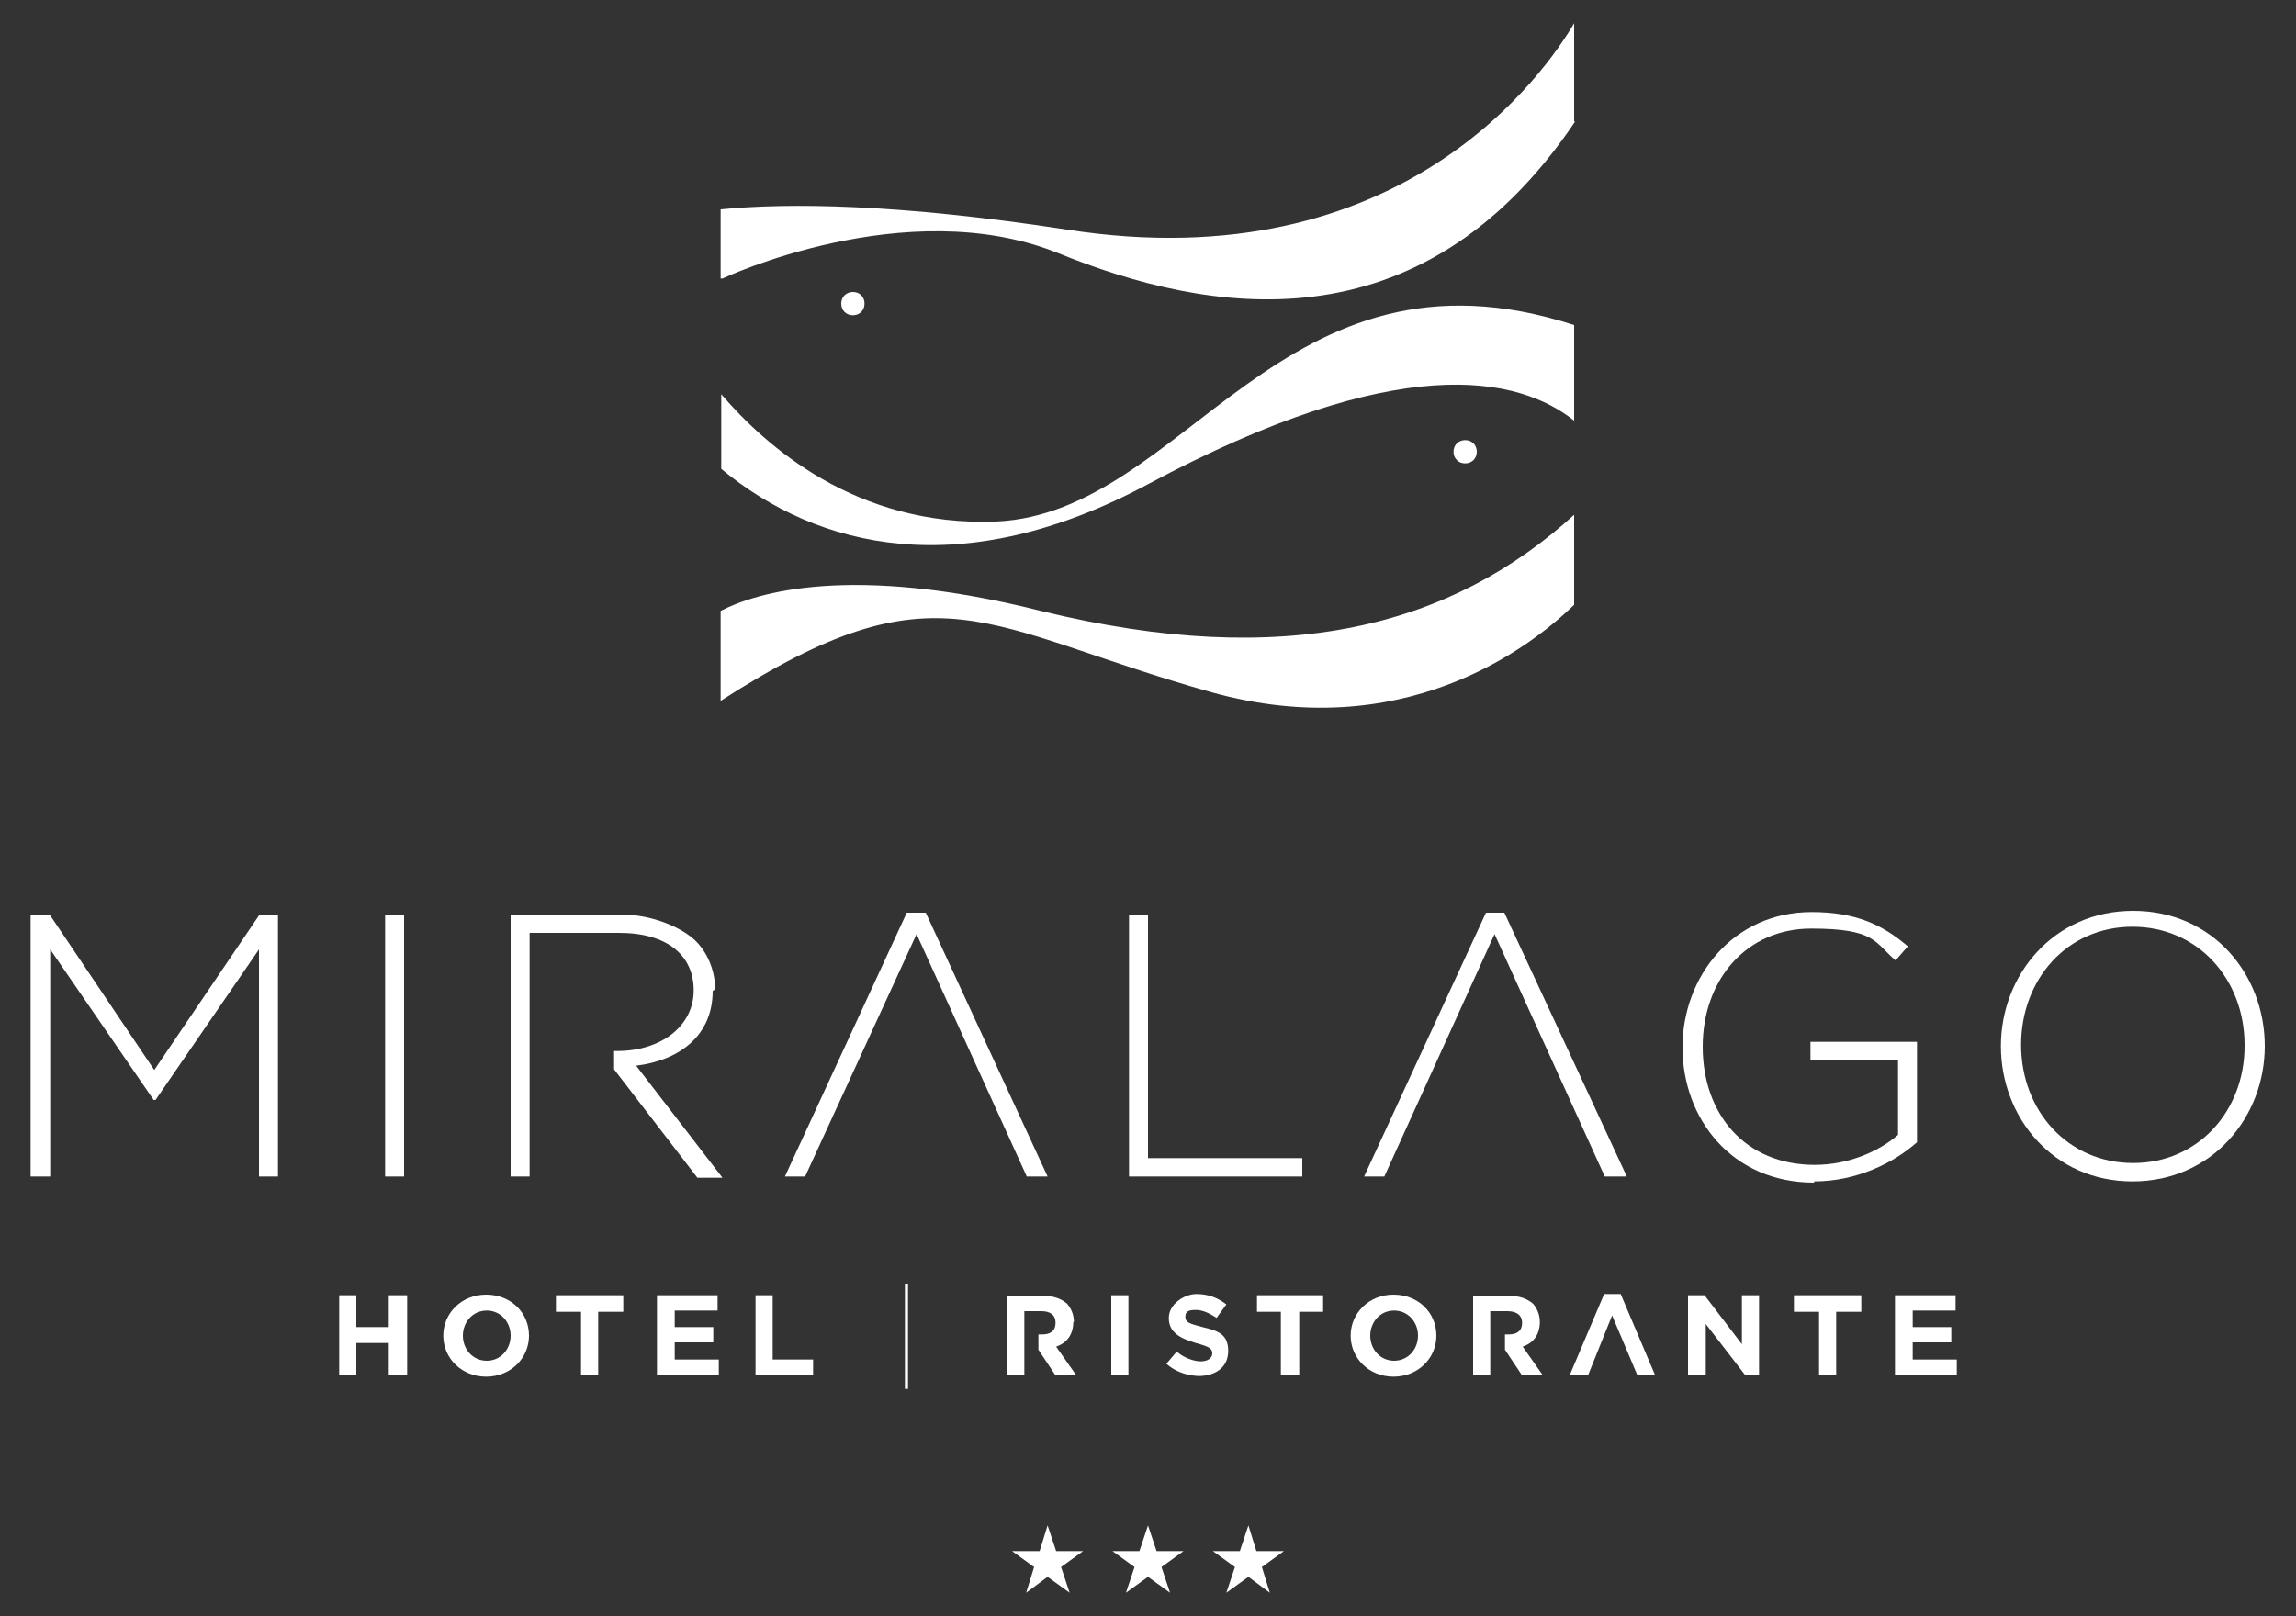 <?xml version="1.0" encoding="UTF-8"?>
<svg id="Livello_1" xmlns="http://www.w3.org/2000/svg" version="1.1" viewBox="0 0 375 264">
  <rect x="0" y="0" width="375" height="264" fill="#333333" stroke="none"/>
  <!-- Generator: Adobe Illustrator 29.7.0, SVG Export Plug-In . SVG Version: 2.1.1 Build 88)  -->
  <defs>
    <style>
      .st0 {
        fill: #fff;
      }
    </style>
  </defs>
  <g>
    <path class="st0" d="M171.1,192.2l-19.9-43.1h-3.1l-19.9,43.1h3.3l18.2-39.6,18,39.6h3.4Z"/>
    <path class="st0" d="M5.1,192.2h3.1v-37.1l16.9,24.6h.3l16.9-24.6v37.1h3.1v-42.8h-3l-17.2,25.4-17.1-25.4h-3.1v42.8Z"/>
    <path class="st0" d="M66,149.4h-3.1v42.8h3.1v-42.8Z"/>
    <path class="st0" d="M184.4,192.2h28.3v-3h-25.2v-39.8h-3.1v42.8Z"/>
    <path class="st0" d="M265.7,192.2l-20-43.1h-3l-19.9,43.1h3.3l18-39.6,18,39.6h3.6Z"/>
    <path class="st0" d="M116.8,161.6c0-3.1-1.3-6.1-3.3-8-2-1.9-6.7-4.2-12.1-4.2h-18v42.8h3.1v-39.8h14.6c7.8,0,12.2,3.6,12.2,9.4s-5.3,9.9-12.5,9.9h-.5v3l13.6,17.7h4.1l-14.1-18.3c7.2-.9,12.5-5,12.5-12.2"/>
    <path class="st0" d="M296.3,193c6.9,0,13-3,16.8-6.4v-16.4h-17.4v3h14.3v12.2c-3.1,2.7-8.1,4.9-13.6,4.9-11.4,0-18.3-8.3-18.3-19.3s7.2-19.3,17.7-19.3,10.3,2.2,13.8,5.2l2-2.3c-4.2-3.6-8.6-5.6-15.7-5.6-12.8,0-21.1,10.5-21.1,22.1s8,22.1,21.5,22.1"/>
    <path class="st0" d="M366.6,170.9c0,10.5-7.5,19.1-18.2,19.1s-18.3-8.6-18.3-19.3,7.5-19.3,18.2-19.3,18.3,8.6,18.3,19.3v.2ZM369.9,170.9c0-11.7-8.5-22.1-21.5-22.1s-21.6,10.5-21.6,22.1,8.5,22.1,21.5,22.1,21.6-10.5,21.6-22.1Z"/>
  </g>
  <g>
    <path class="st0" d="M257.1,19.9V3.8c-4.4,7.5-27.9,42.3-82.9,33.7-27.4-4.2-45.3-4.4-56.5-3.3v11.3h.3s29.9-14.1,54.7-4.2c24.3,9.9,59.2,16.3,84.6-21.5M257.1,68.9v-15.8c-47.9-15.5-63.3,30.7-94.4,32.1-22.9.9-37.7-12.4-44.9-20.8v12.2c15.7,13,39.3,18.8,69.7,2.5,40.9-21.9,60.5-17.7,69.7-10.3M257.1,98.8v-14.7c-20,18.2-47.1,25.5-87.1,15.7-31-7.8-46.5-3-52.3,0v14.7c35.7-23,42.8-11.9,80.2-1.4,31,8.6,51.7-7,59.2-14.3Z"/>
    <path class="st0" d="M239.3,75.7c1.1,0,1.9-.8,1.9-1.9s-.8-1.9-1.9-1.9-1.9.8-1.9,1.9.8,1.9,1.9,1.9Z"/>
    <path class="st0" d="M139.3,51.5c1.1,0,1.9-.8,1.9-1.9s-.8-1.9-1.9-1.9-1.9.8-1.9,1.9.8,1.9,1.9,1.9Z"/>
  </g>
  <g>
    <path class="st0" d="M55.4,224.6h2.8v-5.2h5.3v5.2h3v-13h-3v5.2h-5.3v-5.2h-2.8v13Z"/>
    <path class="st0" d="M94.9,224.6h2.8v-10.3h4.1v-2.7h-11v2.7h4.1v10.3Z"/>
    <path class="st0" d="M107.4,224.6h10v-2.5h-7.2v-2.8h6.3v-2.5h-6.3v-2.7h7v-2.5h-9.9v13Z"/>
    <path class="st0" d="M123.4,224.6h9.4v-2.5h-6.6v-10.5h-2.8v13Z"/>
    <path class="st0" d="M148.3,209.7h-.5v17.2h.5v-17.2Z"/>
    <path class="st0" d="M83.4,218.2c0,2.2-1.6,4.1-3.9,4.1s-3.9-1.9-3.9-4.1,1.6-4.1,3.9-4.1,3.9,1.9,3.9,4.1ZM86.4,218.2c0-3.8-3-6.7-7-6.7s-7,3-7,6.7,3,6.7,7,6.7,7-3,7-6.7Z"/>
    <path class="st0" d="M184.3,211.6h-2.8v13h2.8v-13Z"/>
    <path class="st0" d="M209.2,224.6h3v-10.3h3.9v-2.7h-10.8v2.7h3.9v10.3Z"/>
    <path class="st0" d="M270.3,224.6l-5.6-13.2h-2.7l-5.6,13.2h3l3.9-9.7,4.1,9.7h3Z"/>
    <path class="st0" d="M275.8,224.6h2.8v-8.3l6.4,8.3h2.3v-13h-2.8v8l-6.1-8h-2.7v13Z"/>
    <path class="st0" d="M297.1,224.6h2.8v-10.3h4.1v-2.7h-11v2.7h4.1v10.3Z"/>
    <path class="st0" d="M309.6,224.6h10v-2.5h-7.2v-2.8h6.3v-2.5h-6.3v-2.7h7v-2.5h-9.9v13Z"/>
    <path class="st0" d="M175.4,216c0-1.3-.5-2.3-1.1-3-.9-.8-2.2-1.3-3.8-1.3h-6v13h2.8v-10.5h2.8c1.4,0,2.3.6,2.3,1.9s-.8,1.9-2.2,1.9h-.6v2.5l2.8,4.2h3.4l-3.3-4.7c1.7-.6,2.8-1.9,2.8-4.1"/>
    <path class="st0" d="M231.6,218.2c0,2.2-1.6,4.1-3.9,4.1s-3.9-1.9-3.9-4.1,1.6-4.1,3.9-4.1,3.9,1.9,3.9,4.1ZM234.6,218.2c0-3.8-3-6.7-7-6.7s-7,3-7,6.7,3,6.7,7,6.7,7-3,7-6.7Z"/>
    <path class="st0" d="M195.7,224.8c2.8,0,4.9-1.4,4.9-4.1s-1.6-3.3-4.2-3.9c-2.3-.6-2.8-.8-2.8-1.7s.6-1.1,1.7-1.1,2.2.5,3.4,1.3l1.6-2.2c-1.4-1.1-3-1.7-4.9-1.7s-4.5,1.6-4.5,3.9,1.7,3.3,4.4,4.1c2.2.6,2.7.9,2.7,1.7s-.8,1.3-1.9,1.3-2.8-.6-3.9-1.6l-1.7,2c1.6,1.4,3.6,2,5.6,2"/>
    <path class="st0" d="M251.5,216c0-1.3-.5-2.3-1.1-3-.9-.8-2.2-1.3-3.8-1.3h-6v13h2.8v-10.5h2.8c1.4,0,2.4.6,2.4,1.9s-.8,1.9-2.2,1.9h-.6v2.5l2.8,4.2h3.4l-3.3-4.7c1.7-.6,2.8-1.9,2.8-4.1"/>
  </g>
  <g>
    <polygon class="st0" points="171.1 249.2 172.5 253.4 176.9 253.4 173.3 256 174.7 260.2 171.1 257.6 167.6 260.2 168.9 256 165.3 253.4 169.8 253.4 171.1 249.2"/>
    <polygon class="st0" points="187.5 249.2 188.9 253.4 193.3 253.4 189.7 256 191.1 260.2 187.5 257.6 183.9 260.2 185.3 256 181.7 253.4 186.1 253.4 187.5 249.2"/>
    <polygon class="st0" points="203.9 249.2 205.2 253.4 209.7 253.4 206.1 256 207.4 260.2 203.9 257.6 200.3 260.2 201.7 256 198.1 253.4 202.5 253.4 203.9 249.2"/>
  </g>
</svg>